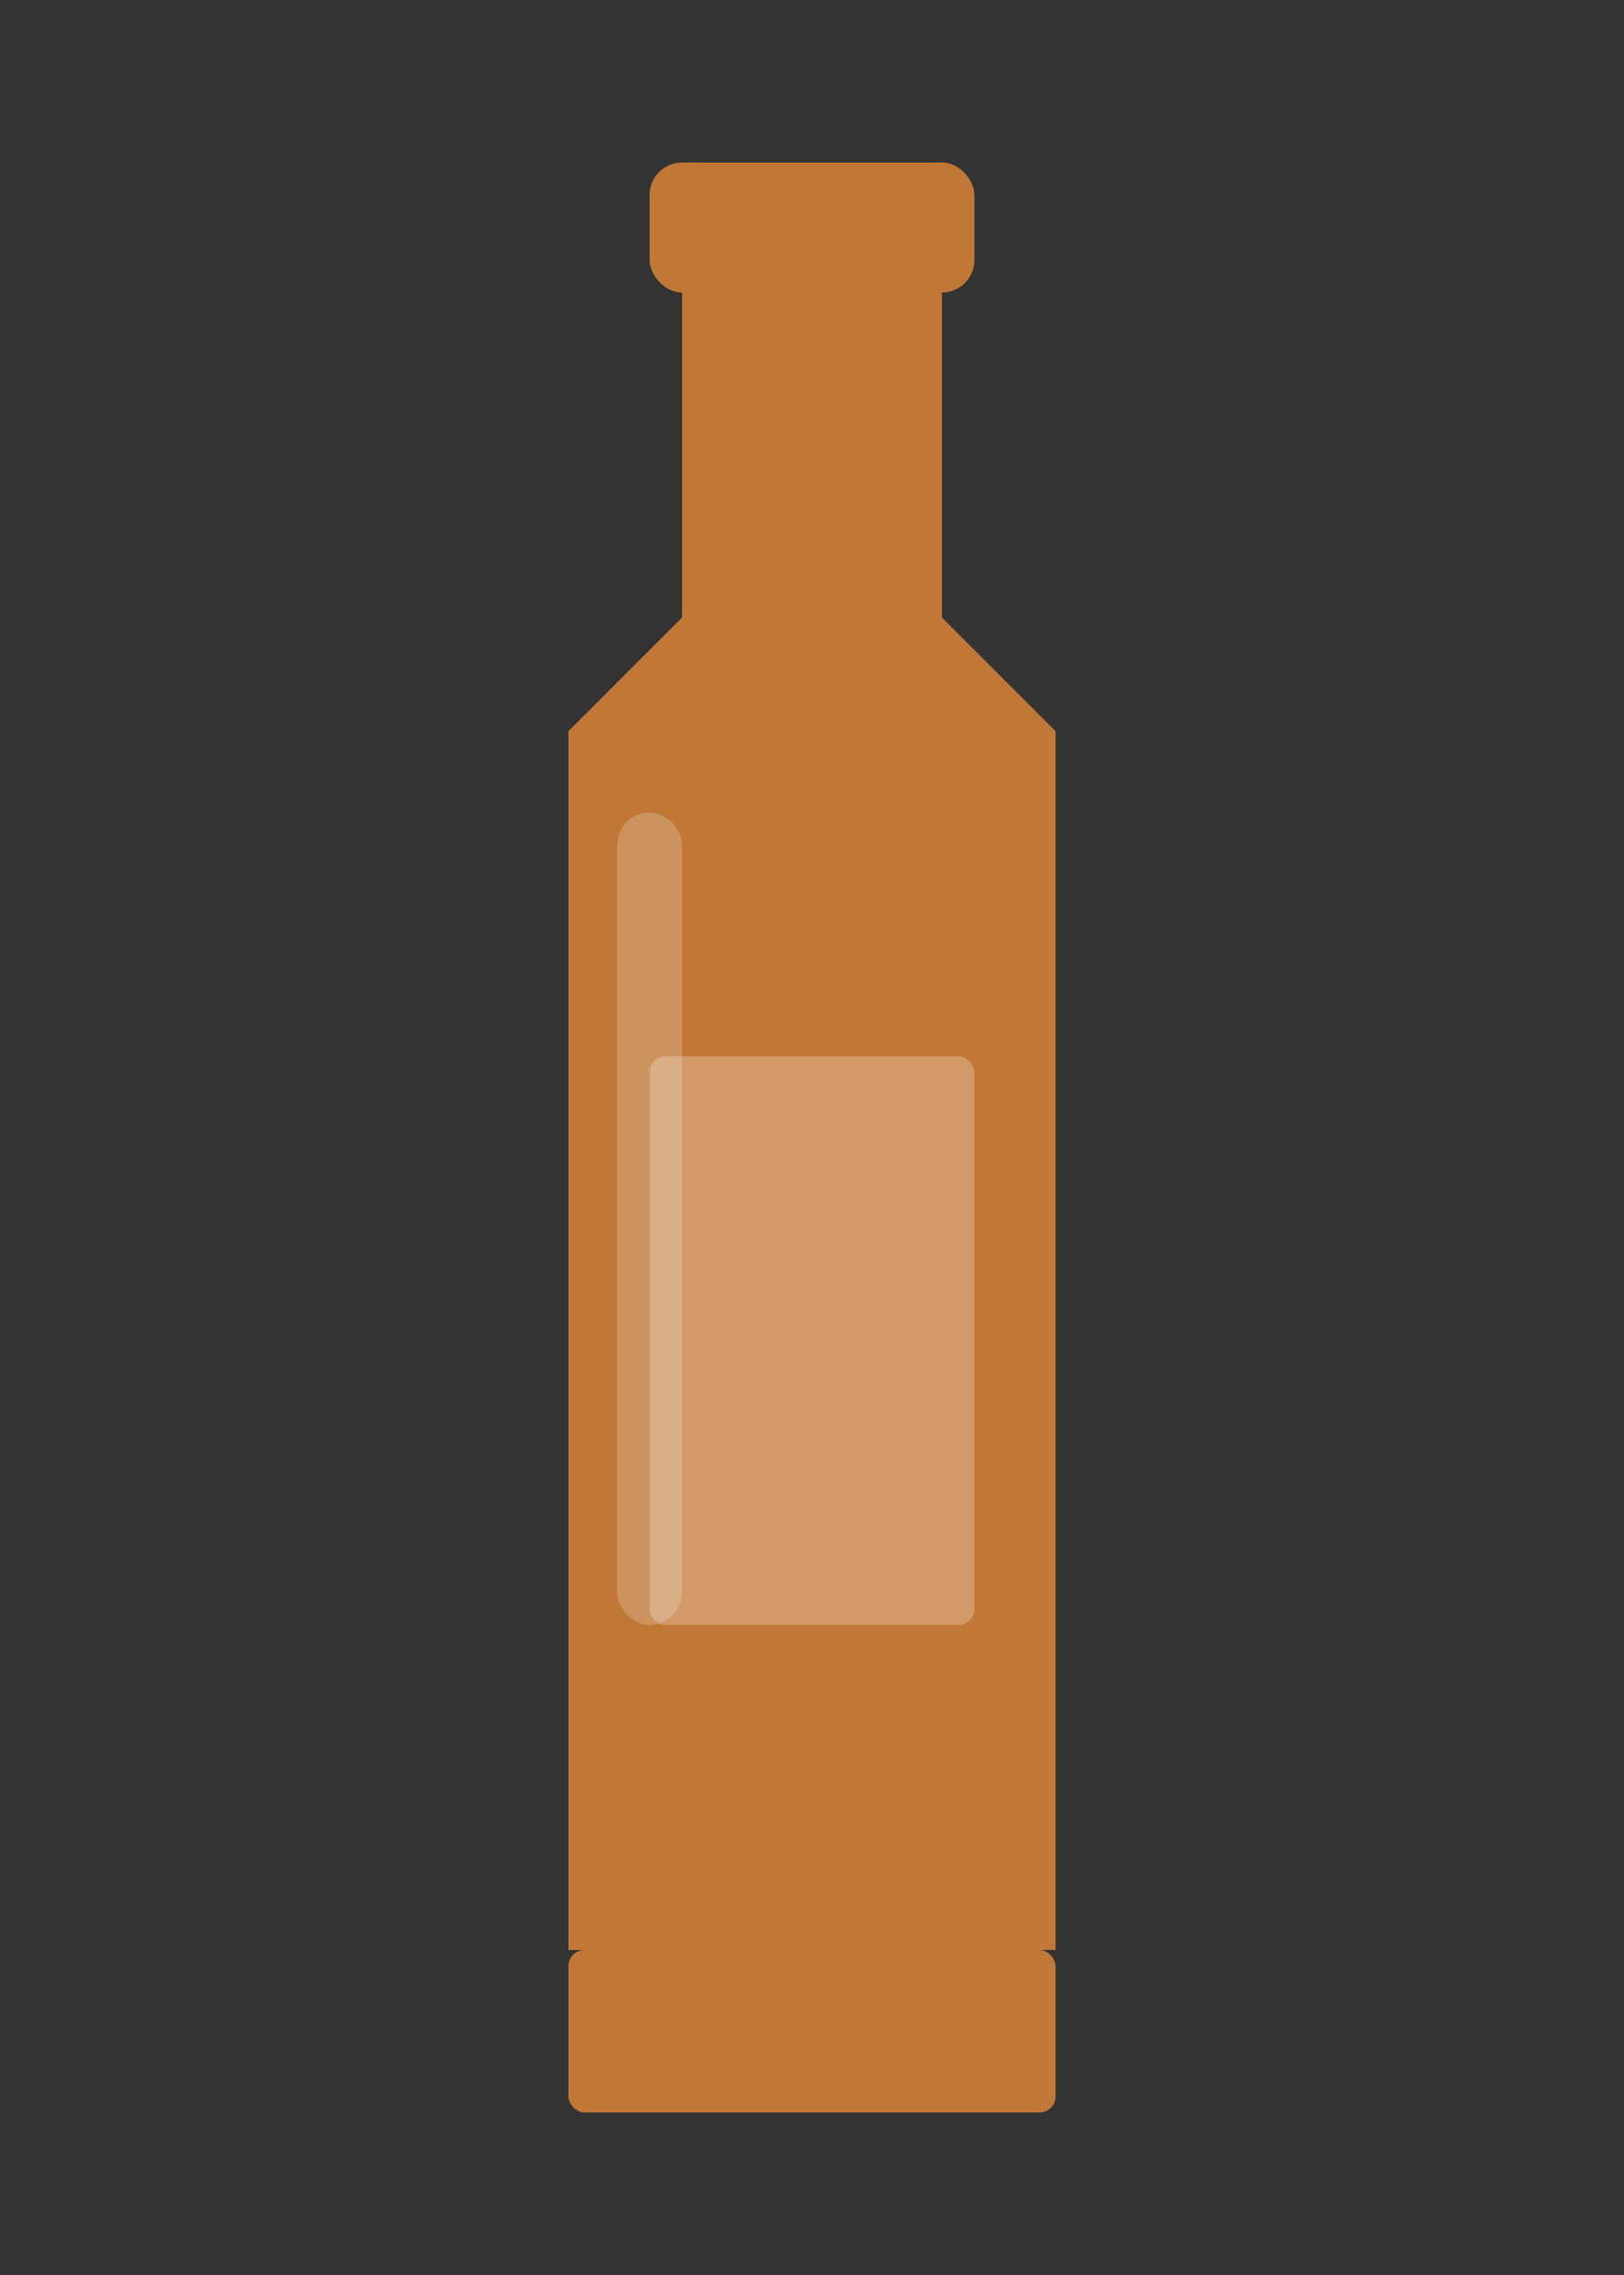 <svg viewBox="0 0 100 140" fill="none" xmlns="http://www.w3.org/2000/svg">
  <rect x="0" y="0" width="100" height="140" fill="#333333" stroke="none"/>
  <!-- Bourbon bottle -->
  <!-- Cap -->
  <rect x="40" y="10" width="20" height="8" rx="2" fill="#c17836"/>
  
  <!-- Neck -->
  <rect x="42" y="18" width="16" height="20" fill="#c17836"/>
  
  <!-- Shoulder -->
  <path d="M 42 38 L 35 45 L 35 120 L 65 120 L 65 45 L 58 38 Z" fill="#c17836"/>
  
  <!-- Label area - lighter rectangle -->
  <rect x="40" y="65" width="20" height="35" fill="white" opacity="0.25" rx="1"/>
  
  <!-- Shine/highlight on bottle -->
  <rect x="38" y="50" width="4" height="50" fill="white" opacity="0.2" rx="2"/>
  
  <!-- Base -->
  <rect x="35" y="120" width="30" height="10" rx="1" fill="#c17836"/>
</svg>
